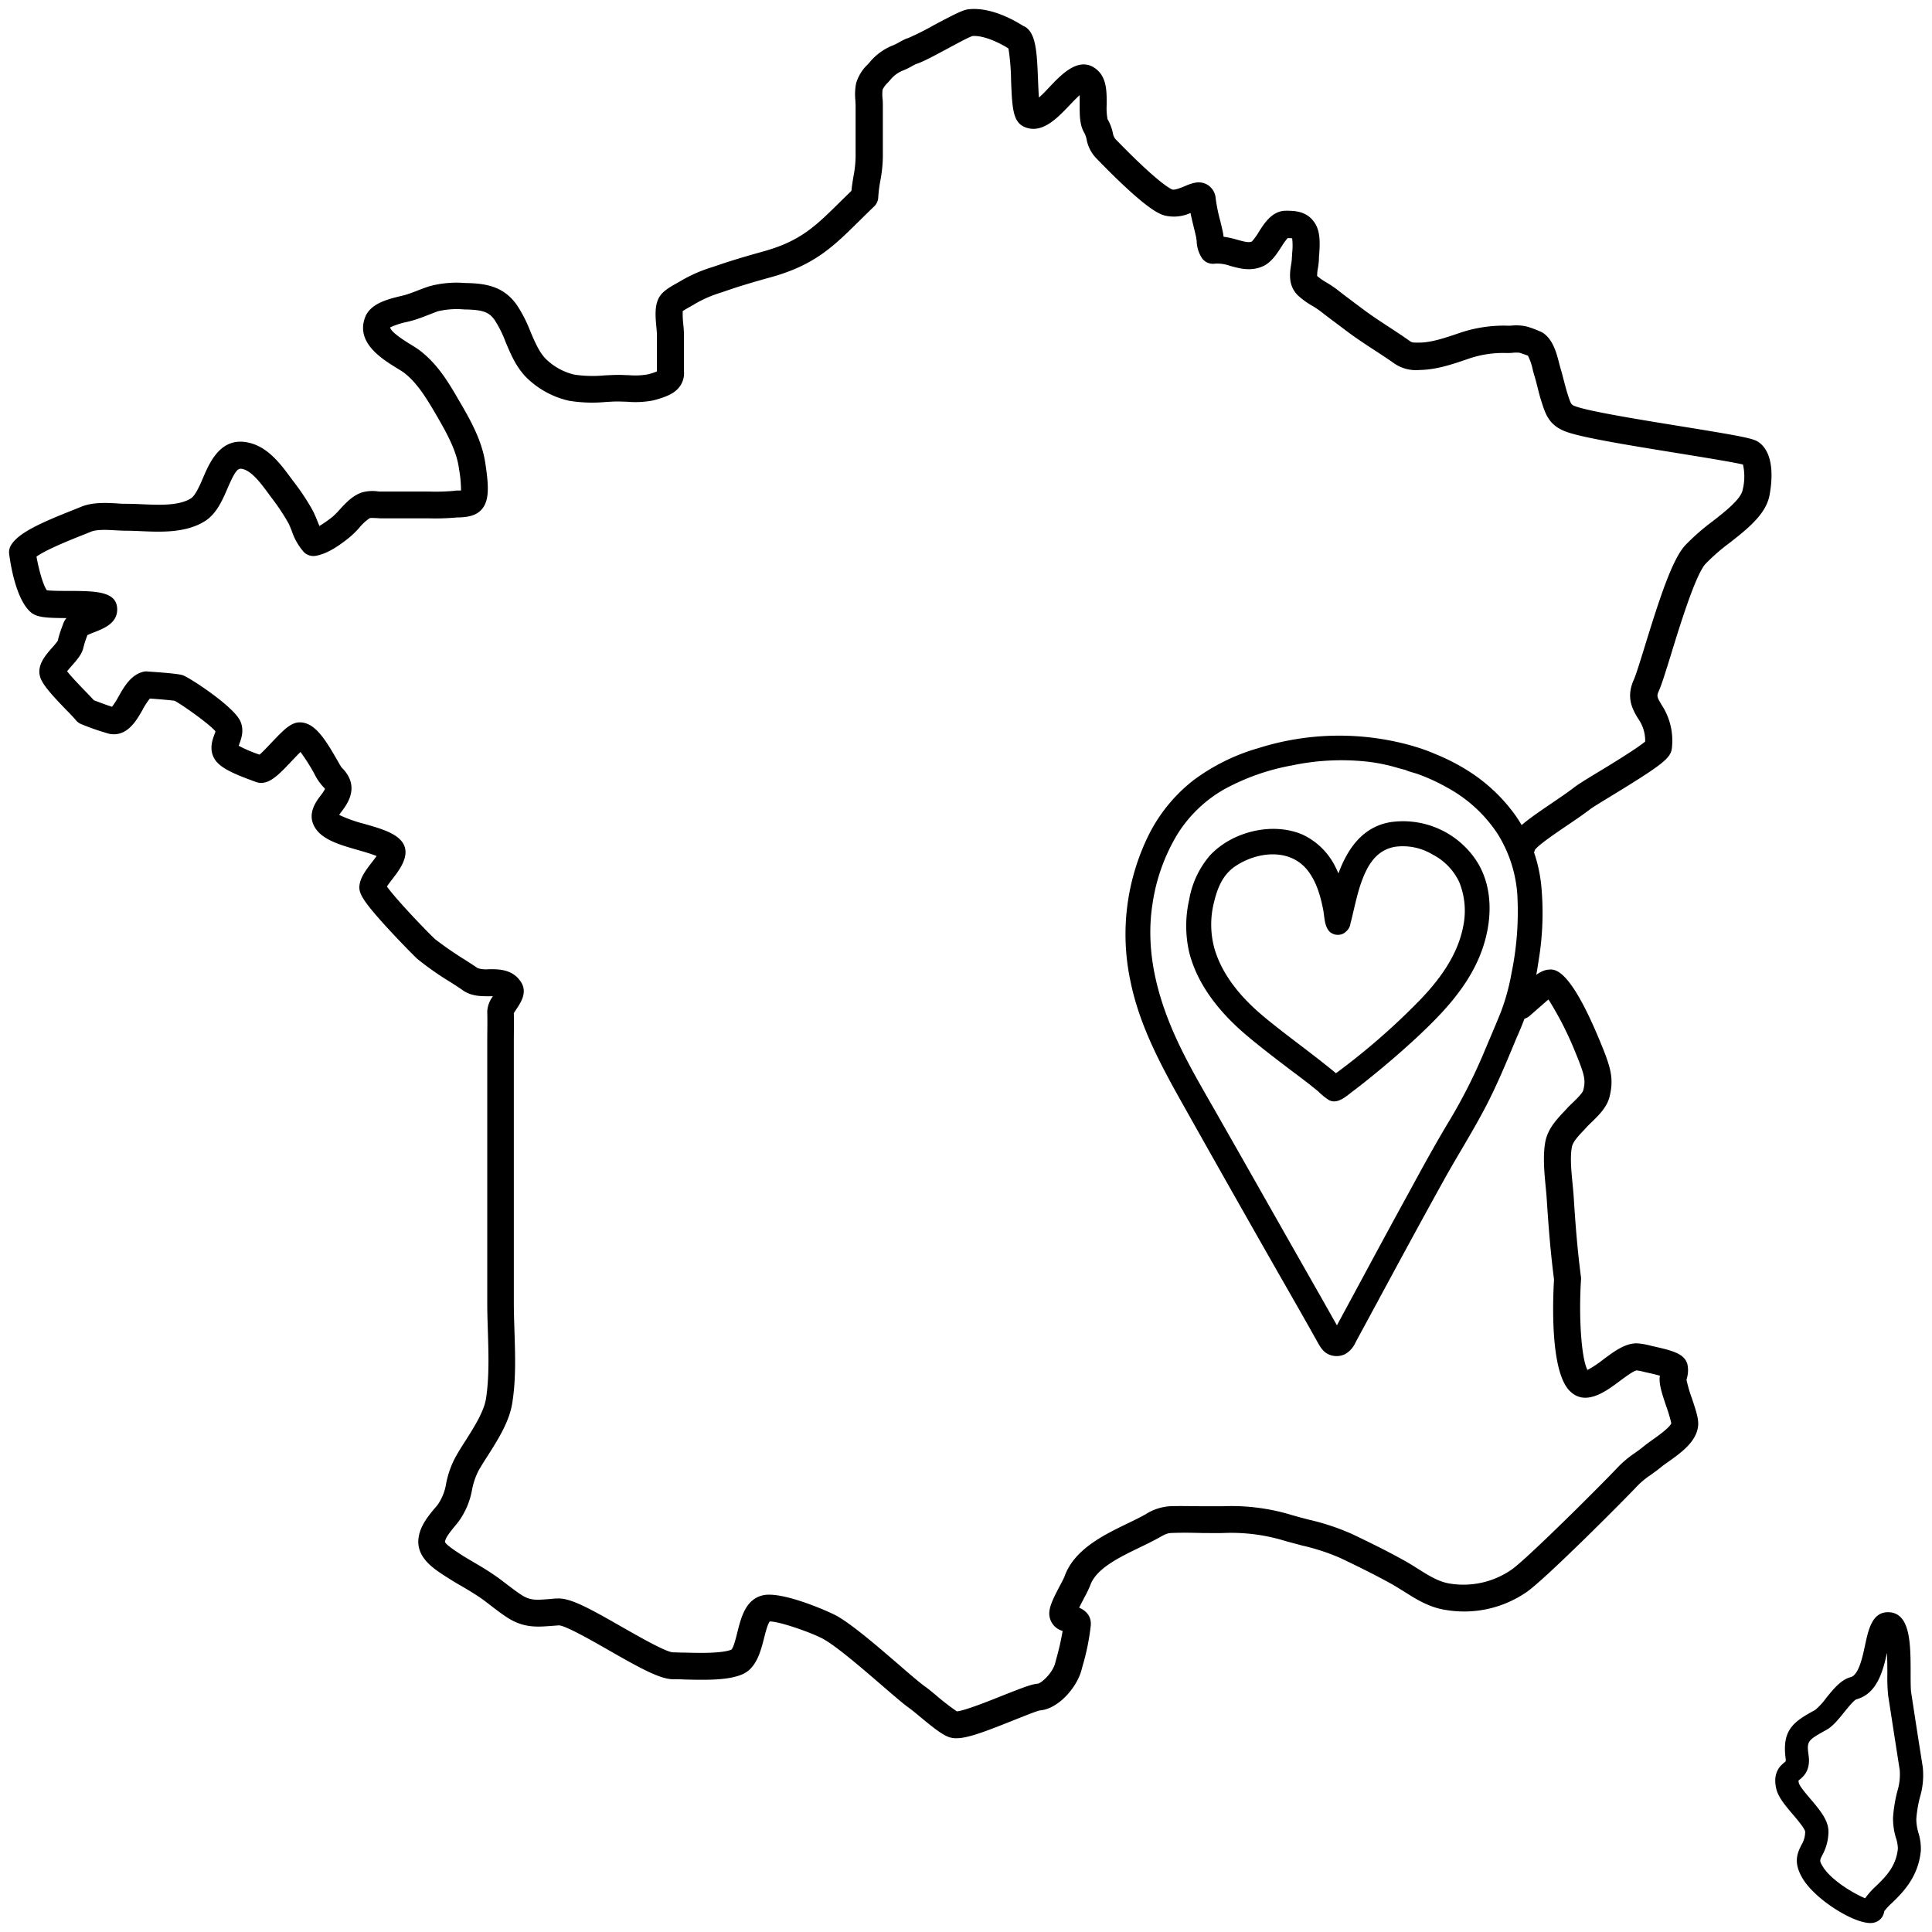 <svg xmlns="http://www.w3.org/2000/svg" viewBox="0 0 500 500"><defs><style>.cls-1{fill:none;}.cls-2{fill:#000001;}</style></defs><g id="Calque_2" data-name="Calque 2"><g id="planche_contact_-_copie" data-name="planche contact - copie"><rect class="cls-1" width="110" height="110"/><path class="cls-2" d="M455.23,114.49c-1.35-1-3.81-1.51-20.24-4.17-10.37-1.68-23.27-3.77-27.07-5.1-1.3-.45-1.32-.46-2.2-3.17-.37-1.14-.67-2.32-1-3.57s-.58-2.28-.94-3.44c-.1-.36-.21-.77-.32-1.22-.66-2.55-1.56-6-4.25-7.75a27,27,0,0,0-4.05-1.56,12.22,12.22,0,0,0-4.1-.23,11.18,11.18,0,0,1-1.15,0,35.66,35.66,0,0,0-12.21,1.9l-.53.18c-3.28,1.11-6.68,2.27-9.86,2.31-1.66,0-1.91,0-2.48-.43-1.78-1.27-3.62-2.47-5.39-3.63-2.35-1.53-4.57-3-6.67-4.57l-2.22-1.66c-1.51-1.14-3.08-2.31-4.58-3.49a29.48,29.48,0,0,0-2.67-1.78,15.33,15.33,0,0,1-2.42-1.68,9.21,9.21,0,0,1,.18-1.92,19.36,19.36,0,0,0,.28-2.47c0-.34,0-.74.07-1.17.16-2.5.38-5.61-1-7.93-1.94-3.21-5-3.33-6.88-3.4l-.47,0h-.29c-3.49,0-5.54,3.17-7,5.5A15.25,15.25,0,0,1,324,62.49c-.76.37-1.91.08-3.73-.42a23.88,23.88,0,0,0-3.61-.8,11.7,11.7,0,0,0-.2-1.28c-.21-1-.45-2-.68-2.9a43.76,43.76,0,0,1-1.16-5.73,4.51,4.51,0,0,0-2.16-3.56c-2.07-1.21-4.19-.32-5.89.4-1,.42-2.47,1-3.14.86-.3-.1-3.29-1.25-14.76-13.08A3.32,3.32,0,0,1,288,34.4a12,12,0,0,0-1.37-3.57,15.33,15.33,0,0,1-.22-3.71c0-3.18.08-6.79-2.44-9-4.43-3.92-9.15,1-12.27,4.31-.78.82-1.87,2-2.82,2.81-.12-1.5-.19-3.36-.25-4.8-.29-7.13-.5-12.43-3.92-13.79-1.87-1.2-8.23-4.95-14.13-4.24a2.38,2.38,0,0,0-.37.06c-1.49.34-3.72,1.49-8.45,4a74.46,74.46,0,0,1-6.71,3.38,3.41,3.41,0,0,0-.68.23c-.61.28-1.17.58-1.66.86a14.46,14.46,0,0,1-1.47.74,14.93,14.93,0,0,0-6.15,4.41l-.52.58a11.12,11.12,0,0,0-3,4.85,14.74,14.74,0,0,0-.19,4.51c0,.46.05.9.05,1.3V40.63a28.85,28.85,0,0,1-.55,5c-.2,1.21-.4,2.44-.53,3.75-1,1-2,1.95-2.92,2.86-6.41,6.33-10.27,10.15-19.8,12.81-3.88,1.08-8,2.26-12.22,3.72l-1.07.36A37.55,37.55,0,0,0,176,72.81c-.2.13-.49.28-.81.46-2.23,1.24-4,2.32-4.81,4.08-1,2.13-.73,4.86-.51,7.27.07.7.13,1.36.13,1.75,0,1,0,2,0,3.06,0,2,0,4,0,6.07,0,.23,0,.44,0,.63a14.26,14.26,0,0,1-2.53.79,18.94,18.94,0,0,1-4.79.17c-.79,0-1.57-.06-2.31-.07h0c-1.32,0-2.68.07-4,.14a32.5,32.5,0,0,1-7.7-.2,15.69,15.69,0,0,1-7.34-4c-1.77-1.76-2.83-4.32-4-7a35.48,35.48,0,0,0-3.55-7c-3.5-5-8.28-5.57-12.88-5.71l-.45,0a27,27,0,0,0-9.39.85c-1,.33-2,.71-2.93,1.07s-2.12.82-3.16,1.13c-.37.11-.83.22-1.34.34-3.27.8-7.75,1.9-9.12,5.43-2.54,6.57,4.33,10.8,8,13.08.78.48,1.53.94,2,1.27,3.29,2.52,5.54,6.15,8,10.29l.18.31c2.67,4.61,5.43,9.37,6.08,14.17l.1.66a30.16,30.16,0,0,1,.44,5.1l-.7,0c-.39,0-.74,0-1,.07a51.43,51.43,0,0,1-6.63.19l-2.34,0h-3.37c-2.23,0-4.45,0-6.68,0h0c-.27,0-.57,0-.87-.05a10,10,0,0,0-4.22.34c-2.38.87-4.08,2.73-5.59,4.38a20.78,20.78,0,0,1-1.8,1.82,29.35,29.35,0,0,1-3.45,2.42c-.2-.47-.4-1-.57-1.38a28.6,28.6,0,0,0-1.16-2.63,59.9,59.9,0,0,0-5.09-7.66l-.69-.93c-2.37-3.21-5.62-7.62-10.39-8.86-7.49-2-10.45,4.9-12.21,9-.92,2.15-2,4.58-3.14,5.32-3.09,1.94-8.14,1.72-12.6,1.52-1.38-.06-2.68-.12-3.94-.12-.76,0-1.62,0-2.53-.1-3-.16-6.48-.35-9.49.94l-2,.8c-8.74,3.45-14.16,6-16,9.08a3.52,3.52,0,0,0-.48,2.26c.35,2.71,1.78,11.81,5.6,15.09,1.58,1.36,4,1.48,9.23,1.51a4.82,4.82,0,0,0-.89,1.59c-.12.35-.25.69-.37,1a27.15,27.15,0,0,0-1,3.31,21.09,21.09,0,0,1-1.4,1.71c-1.86,2.11-4.17,4.74-3.07,7.86.73,2,3.15,4.64,6.77,8.39,1,1,2,2.07,2.37,2.53a3.51,3.51,0,0,0,1.45,1.07,65.47,65.47,0,0,0,7.22,2.49c4.6.88,7-3.38,8.61-6.2a17.7,17.7,0,0,1,1.9-2.93c2.61.19,5.46.44,6.4.58,1.92,1,9,6,10.58,7.92-.07.25-.19.57-.28.8-.53,1.45-1.53,4.13.25,6.66,1.45,2.06,4.82,3.58,10.15,5.5l.31.12c3.12,1.12,5.71-1.61,9.29-5.4.67-.71,1.56-1.64,2.28-2.35a50.67,50.67,0,0,1,3.54,5.56,14.31,14.31,0,0,0,2.26,3.38,3,3,0,0,1,.54.63,9.8,9.8,0,0,1-1.12,1.69c-1.24,1.64-3.83,5.06-1.19,8.73,2.06,2.86,6.3,4.08,10.8,5.38,1.48.42,3.5,1,4.86,1.56-.38.54-.83,1.13-1.17,1.56-1.46,1.91-3,3.88-3.25,6-.23,1.86.37,3.51,6.82,10.61,3.36,3.68,6.92,7.28,8.08,8.4a79.23,79.23,0,0,0,8.94,6.25c1.2.78,2.29,1.48,3,2,2.22,1.5,4.76,1.48,6.8,1.46h.9a7,7,0,0,0-1.48,4c.08,2.54,0,5.17,0,7.71,0,1.42,0,2.83,0,4.25v63.25c0,2.48.08,5,.16,7.5.18,5.86.37,11.91-.48,17.41-.52,3.35-3.06,7.36-5.3,10.9-1,1.52-1.87,2.95-2.66,4.37a24.25,24.25,0,0,0-2.35,6.69,13.46,13.46,0,0,1-2.13,5.44c-.29.38-.62.78-1,1.19-1.59,1.94-3.56,4.35-4,7.37-.76,4.91,3.65,7.85,6,9.44l.21.14c1.55,1,3.14,2,4.67,2.87,1.74,1,3.38,2,5,3.09,1,.67,1.89,1.39,2.88,2.14,1.29,1,2.61,2,4,2.92,4.32,2.85,7.83,2.57,11.55,2.29l2-.15c1.83.11,8.51,3.93,12.93,6.46,8.12,4.64,13.27,7.49,16.67,7.49.78,0,1.75,0,2.81.06,6.15.17,11.52.19,15.06-1.34s4.68-5.68,5.6-9.29c.35-1.41.94-3.73,1.49-4.38h.12c2.56,0,11.23,3.08,13.9,4.62,3.57,2.06,9.82,7.45,14.85,11.78,3.3,2.85,5.9,5.09,7.46,6.18.42.29,1.41,1.11,2.36,1.9,3.54,2.94,6,4.91,7.86,5.5a5.86,5.86,0,0,0,1.74.24c2.87,0,7.19-1.6,14.82-4.66,2.54-1,6-2.42,6.83-2.55,4.67-.36,9.54-5.85,10.76-10.52l.3-1.11a60,60,0,0,0,2.08-10.35c.13-1.5-.33-3.42-3-4.61.44-.91,1-1.95,1.32-2.59a28.19,28.19,0,0,0,1.55-3.2c1.52-4.34,7.52-7.24,12.82-9.8,1.66-.8,3.23-1.56,4.67-2.36l.22-.12c1.6-.9,2.21-1.21,3.27-1.25,2.57-.11,5.25-.07,7.84,0,1.85,0,3.77.06,5.68,0a47.38,47.38,0,0,1,14.91,1.75c1.82.56,3.65,1,5.41,1.49a54.3,54.3,0,0,1,10,3.28c4.4,2.1,9,4.36,13.35,6.78,1,.58,2,1.21,3.08,1.87,3.26,2.07,6.64,4.2,11.17,4.81a28.48,28.48,0,0,0,20.36-4.6c4.6-3.05,25.29-23.81,28.77-27.53a21.31,21.31,0,0,1,3.48-2.87c.84-.6,1.78-1.27,2.79-2.11.43-.36,1.11-.83,1.82-1.33,3.23-2.3,7.25-5.16,7.67-9.26.18-1.72-.5-3.85-1.63-7.19a34.31,34.31,0,0,1-1.37-4.74c0-.09,0-.19.07-.3a7.46,7.46,0,0,0,.16-3.72c-.73-2.59-3.36-3.44-8.78-4.64l-.57-.13a20.44,20.44,0,0,0-3.32-.62c-3.18-.27-6.21,2-9.14,4.18a27.78,27.78,0,0,1-4.05,2.69c-1.53-2.82-2.31-13.19-1.68-23.31a3.76,3.76,0,0,0,0-.67c-.91-7-1.4-13.14-1.89-20.84-.08-1.13-.19-2.32-.31-3.54-.31-3.24-.64-6.59-.17-9.27.24-1.39,1.64-2.88,3-4.31l.85-.92c.35-.38.78-.8,1.24-1.24,1.78-1.73,4-3.88,4.67-6.6,1.19-4.86.29-7.73-2.6-14.68-7.79-18.74-11.58-18.39-13.2-18.23-2,.19-3.59,1.56-6.41,4-.86.77-1.88,1.67-3.06,2.67a3.5,3.5,0,0,0,4.52,5.35c1.23-1.05,2.28-2,3.18-2.77.59-.52,1.22-1.08,1.76-1.53a85.39,85.39,0,0,1,6.75,13.16c2.77,6.67,2.89,7.76,2.26,10.33-.18.75-1.85,2.37-2.75,3.24-.55.53-1.07,1-1.53,1.55l-.78.82c-1.87,2-4.2,4.46-4.8,7.92s-.24,7.61.1,11.15c.11,1.14.22,2.26.29,3.31.5,7.72,1,13.95,1.9,21-.35,5.86-.95,23.53,3.94,28.7,4.06,4.3,9.43.29,13-2.37,1.34-1,3.57-2.67,4.44-2.81a16,16,0,0,1,2.2.45l.69.15c1.43.32,2.43.57,3.13.77-.33,1.92.42,4.3,1.67,8a36.69,36.69,0,0,1,1.28,4.3c-.38,1.11-3.43,3.27-4.75,4.21-.82.58-1.59,1.13-2.23,1.65-.81.68-1.57,1.22-2.38,1.8a27.7,27.7,0,0,0-4.53,3.79C414.1,384.6,394.62,404,391,406.35a21.84,21.84,0,0,1-15.57,3.51c-3-.41-5.49-2-8.36-3.79-1.08-.68-2.2-1.39-3.39-2.06-4.49-2.53-9.25-4.84-13.75-7a61.19,61.19,0,0,0-11.24-3.73c-1.77-.46-3.44-.9-5.11-1.41a53.83,53.83,0,0,0-17.07-2.06c-1.8,0-3.67,0-5.47,0-2.7,0-5.49-.1-8.26,0a13.39,13.39,0,0,0-6.39,2.14l-.21.11c-1.25.7-2.74,1.42-4.31,2.18-6.19,3-13.89,6.71-16.38,13.77-.12.34-.7,1.45-1.13,2.26-1.75,3.33-2.82,5.48-2.81,7.36a4.7,4.7,0,0,0,3.46,4.46,69.38,69.38,0,0,1-1.64,7.21l-.3,1.13c-.66,2.53-3.52,5.18-4.52,5.31-1.6.12-4,1.07-8.91,3-3.52,1.42-10,4-12,4.16a58.68,58.68,0,0,1-5.35-4.13c-1.21-1-2.17-1.8-2.84-2.26-1.26-.88-4-3.23-6.88-5.73-5.52-4.76-11.78-10.15-15.92-12.54-1.73-1-14.17-6.54-19.2-5.38-4.46,1-5.65,5.71-6.6,9.49-.36,1.44-1,4.12-1.59,4.58-2.4,1-8.46.87-12.08.76-1.14,0-2.17-.06-3-.06-1.87-.09-8.69-4-13.21-6.57-8.44-4.83-13.36-7.55-16.71-7.37-.8,0-1.55.1-2.26.16-3.33.26-4.84.37-7.15-1.15-1.21-.8-2.39-1.7-3.63-2.64-1-.77-2.05-1.57-3.13-2.32-1.79-1.24-3.62-2.33-5.39-3.37-1.52-.9-3-1.74-4.33-2.67l-.22-.14c-.77-.52-2.82-1.89-3-2.54.17-1.14,1.48-2.73,2.52-4,.4-.48.78-.95,1.12-1.4a19.88,19.88,0,0,0,3.37-8.06,18.56,18.56,0,0,1,1.65-4.89c.7-1.25,1.56-2.6,2.46-4,2.61-4.11,5.56-8.78,6.3-13.56,1-6.14.76-12.53.57-18.7-.08-2.53-.16-4.92-.16-7.29V273.83c0-1.39,0-2.78,0-4.17,0-2.43.06-5,0-7.46.17-.28.44-.68.64-1,1.15-1.71,2.88-4.3,1.3-6.9-2.14-3.53-5.94-3.49-8.44-3.46a7.55,7.55,0,0,1-2.8-.26c-.79-.53-1.92-1.27-3.18-2.08a94.07,94.07,0,0,1-7.9-5.44c-2.86-2.72-10.35-10.62-12.46-13.63.41-.64,1.07-1.49,1.52-2.07,1.87-2.43,5.34-6.93,1.67-10.29-2-1.84-5.4-2.81-9-3.84a35.32,35.32,0,0,1-6.56-2.34c.19-.27.42-.58.6-.82,1.5-2,5-6.59,0-11.49-.23-.33-.73-1.2-1.13-1.91C84,191,81.39,187,77.62,186.94h0c-2.38,0-4.24,2-7.32,5.21-.88.94-2.23,2.37-3.12,3.15A34.16,34.16,0,0,1,61.77,193c.06-.15.12-.31.16-.44.52-1.4,1.39-3.74.15-6.16-2-3.82-12.82-10.92-14.69-11.61-.44-.16-1.26-.47-9.1-1a3.38,3.38,0,0,0-.9,0c-3.41.65-5.24,3.88-6.71,6.47A21.31,21.31,0,0,1,29,182.91c-1-.3-2.93-1-4.71-1.69-.56-.62-1.29-1.38-2.14-2.26-1.29-1.33-3.73-3.87-4.78-5.23.37-.49.92-1.11,1.3-1.54,1.31-1.49,2.55-2.91,2.93-4.64a22.56,22.56,0,0,1,.82-2.63l.19-.54a20,20,0,0,1,1.86-.79c2.33-.91,5.86-2.28,5.86-5.84,0-4.77-5.56-4.79-12.6-4.82-1.82,0-4.44,0-5.62-.18-.92-1.31-2-5-2.67-8.69,1.69-1.25,5.67-3.11,11.88-5.56.9-.36,1.65-.65,2.16-.87,1.53-.65,4.1-.51,6.38-.39,1,.06,2,.11,2.91.11s2.33.05,3.63.11c5.21.23,11.69.52,16.63-2.59,3-1.89,4.52-5.39,5.85-8.47,2.15-5,2.77-5.32,4-5,2.38.62,4.68,3.74,6.53,6.25l.73,1a55.56,55.56,0,0,1,4.51,6.76c.25.48.53,1.19.84,1.94a15.82,15.82,0,0,0,3.18,5.56,3.49,3.49,0,0,0,3,.94c3.13-.53,6.13-2.67,8.66-4.68A23.48,23.48,0,0,0,93,136.57a11.6,11.6,0,0,1,2.74-2.5,9.69,9.69,0,0,1,1.38,0c.49,0,1,.07,1.39.07h0c2.22,0,4.44,0,6.67,0h3.34c.8,0,1.51,0,2.27,0a59.72,59.72,0,0,0,7.52-.23l.63,0c1.62-.1,4.06-.24,5.65-2,2-2.16,1.93-5.73,1.14-11.17l-.09-.6c-.84-6.18-4.09-11.79-7-16.74l-.18-.31c-2.78-4.8-5.44-9-9.75-12.34-.71-.54-1.6-1.09-2.54-1.67-1.3-.8-5.08-3.14-5.19-4.36a20.24,20.24,0,0,1,4.28-1.39c.63-.15,1.2-.29,1.66-.43,1.31-.38,2.53-.85,3.7-1.31.9-.34,1.74-.67,2.58-1a21.27,21.27,0,0,1,7-.5h.46c4.12.13,5.85.57,7.36,2.74a29.5,29.5,0,0,1,2.83,5.68c1.35,3.21,2.74,6.54,5.48,9.28a22.87,22.87,0,0,0,10.86,5.91,36.91,36.91,0,0,0,9.49.34c1.29-.07,2.49-.17,3.65-.13l2,.06a24.09,24.09,0,0,0,6.73-.35c3.93-1,5.31-2,6.07-2.71A5.81,5.81,0,0,0,177,96c0-.19,0-.39,0-.62,0-2,0-4,0-5.92,0-1,0-2.06,0-3.1,0-.71-.08-1.53-.16-2.39a24.1,24.1,0,0,1-.15-3.45c.48-.35,1.42-.87,1.9-1.14s.88-.49,1.17-.68a31.24,31.24,0,0,1,6.9-3l1.1-.38c4-1.39,8-2.54,11.8-3.59,11.28-3.14,16.13-7.94,22.84-14.57,1.18-1.17,2.44-2.41,3.81-3.72a3.46,3.46,0,0,0,1.08-2.39,35.62,35.62,0,0,1,.55-4.33,35.38,35.38,0,0,0,.64-6.14V27.35c0-.54,0-1.13-.07-1.74a10.52,10.52,0,0,1,0-2.4,6.4,6.4,0,0,1,1.35-1.82l.63-.7a8.12,8.12,0,0,1,3.48-2.51,18.52,18.52,0,0,0,2.23-1.11c.32-.17.64-.35,1-.51,1.49-.45,3.72-1.61,8-3.91,2.22-1.19,5.53-3,6.58-3.33,3.21-.23,7.65,2.15,9.31,3.23a57.84,57.84,0,0,1,.67,8.16c.29,7.2.44,10.82,3.46,12.14,4.48,1.95,8.47-2.24,11.68-5.61.72-.76,1.75-1.84,2.62-2.62,0,.8,0,1.74,0,2.42,0,2.59-.06,5.27,1.21,7.37a6.11,6.11,0,0,1,.59,1.7,9.52,9.52,0,0,0,2.39,4.74c13.16,13.59,16.45,14.53,17.86,14.94a10.38,10.38,0,0,0,6.63-.67c.25,1.25.55,2.46.84,3.65.22.89.44,1.79.64,2.71,0,.18.08.56.12.89a8.42,8.42,0,0,0,1.45,4.55,3.49,3.49,0,0,0,3.36,1.3,9.83,9.83,0,0,1,3.85.59c2.45.68,5.5,1.53,8.69,0,2-1,3.32-3,4.56-4.91a19.22,19.22,0,0,1,1.62-2.28h0c.39,0,.9,0,1.18.08a16.51,16.51,0,0,1,0,3.79c0,.52-.07,1-.08,1.41a12.26,12.26,0,0,1-.2,1.62c-.33,2.16-.84,5.42,1.84,8a20.94,20.94,0,0,0,3.67,2.64,21.47,21.47,0,0,1,2,1.32c1.57,1.23,3.17,2.43,4.72,3.58l2.19,1.65c2.29,1.73,4.72,3.32,7.06,4.85,1.72,1.12,3.5,2.28,5.16,3.46a10,10,0,0,0,6.63,1.73c4.28-.06,8.4-1.45,12-2.68l.52-.18a27.41,27.41,0,0,1,9.9-1.53c.55,0,1.11,0,1.69-.06a7.54,7.54,0,0,1,1.78,0c.34.1,1.54.52,2.14.75a14.72,14.72,0,0,1,1.23,3.56c.14.55.27,1.07.41,1.51.31,1,.57,2,.84,3.12.33,1.3.67,2.65,1.12,4,1,3.07,1.94,6,6.54,7.58,4.38,1.53,16.52,3.5,28.26,5.4,6.68,1.08,14.86,2.41,17.25,3a14.11,14.11,0,0,1-.11,6.66c-.52,2.36-4.37,5.39-7.78,8.06a56.5,56.5,0,0,0-7.13,6.26c-3.34,3.75-6.55,13.59-10.39,26.07-1.17,3.79-2.28,7.38-2.84,8.64-2.11,4.68-.27,7.76,1.07,10a9.89,9.89,0,0,1,1.87,6c-2.08,1.77-8.89,5.93-12.32,8s-5.3,3.25-6.23,4c-1.67,1.27-3.76,2.69-5.78,4.06-7.1,4.82-10.82,7.49-11.1,10.9a3.5,3.5,0,0,0,6.89,1.08c.94-1.3,5.25-4.23,8.14-6.19,2.1-1.42,4.27-2.89,6.1-4.29.68-.53,3.2-2.06,5.63-3.54,13.31-8.13,15.35-9.76,15.59-12.4A16.86,16.86,0,0,0,430,182.38c-1.18-2-1.29-2.23-.7-3.55.74-1.65,1.75-4.92,3.15-9.44,2.36-7.69,6.33-20.56,8.93-23.46a50.86,50.86,0,0,1,6.22-5.42c4.55-3.57,9.25-7.26,10.3-12.08C458.37,126,459.74,117.83,455.23,114.49Z"/><path class="cls-2" d="M495.94,470.75a31.62,31.62,0,0,1,.95-5.67,19.84,19.84,0,0,0,.71-7.83c-1.34-8.48-1.34-8.48-3-19.3-.12-.84-.13-2.78-.13-4.65,0-7.8,0-15.88-5.7-16.06h-.18c-4.09,0-5.06,4.54-5.92,8.56-.7,3.26-1.66,7.71-3.76,8.26-2.48.65-4.43,3.07-6.32,5.41a16.65,16.65,0,0,1-2.83,3.07c-5.56,3-8.65,5.14-7.63,12.61a2.94,2.94,0,0,1,0,.68l-.31.27c-1,.82-3.08,2.53-2.15,6.72.5,2.27,2.34,4.42,4.28,6.71,1.1,1.28,3.13,3.67,3.23,4.52a6.67,6.67,0,0,1-1,3.47c-1.19,2.34-2.05,4.77.47,8.84,3.24,5.22,12.84,11.32,17.41,11.32a3.68,3.68,0,0,0,.91-.1,3.42,3.42,0,0,0,2.66-2.93,15.24,15.24,0,0,1,2-2.16c2.72-2.64,6.82-6.64,7.48-13.5a13.86,13.86,0,0,0-.63-4.69A12.5,12.5,0,0,1,495.94,470.75Zm-5.23,5a10,10,0,0,1,.46,2.63c-.44,4.67-3.23,7.38-5.69,9.77a19.41,19.41,0,0,0-2.78,3.12c-2.89-1.16-8.75-4.65-10.9-8.11-.95-1.53-.89-1.64-.22-3a12.7,12.7,0,0,0,1.62-6.17c0-2.94-2.26-5.61-4.66-8.43-1.12-1.32-2.81-3.31-3-4.11a4.24,4.24,0,0,1-.1-.64l.2-.16c1-.79,3-2.43,2.42-6.39-.5-3.61-.32-3.85,4.57-6.54,1.68-.93,3.11-2.69,4.62-4.57.93-1.15,2.48-3.08,3.18-3.37,5.34-1.41,6.89-7.31,7.91-12,.1,2,.1,4.15.11,5.45a43.87,43.87,0,0,0,.2,5.54c1.67,10.83,1.67,10.83,3,19.33a14.92,14.92,0,0,1-.64,5.54,37.61,37.61,0,0,0-1.09,6.71A17.28,17.28,0,0,0,490.71,475.79Z"/><path class="cls-2" d="M382.1,222.77a22.73,22.73,0,0,0-22.24-10c-7.26,1.21-11.13,6.93-13.48,13.27q-.31-.75-.69-1.5a18,18,0,0,0-8.43-8.47c-7.8-3.47-18.35-.9-24.12,5.31a23.7,23.7,0,0,0-5.38,11.44,30.59,30.59,0,0,0,0,13.63c2.12,8.44,7.93,15.57,14.42,21.13,3.53,3,7.22,5.84,10.92,8.65,1.84,1.4,3.7,2.77,5.52,4.19.87.68,1.73,1.37,2.58,2.08a17,17,0,0,0,2.74,2.21c2.23,1.15,4.45-1,6.11-2.24,1.9-1.43,3.76-2.91,5.59-4.41q5.47-4.45,10.67-9.24c6.46-6,12.79-12.52,16.34-20.69C386.08,240.26,387,230.32,382.1,222.77Zm-36.22,54.88a.71.71,0,0,1-.14.1c-6-5-12.45-9.5-18.48-14.49-5.7-4.71-10.93-10.66-13-17.9a23.54,23.54,0,0,1,0-12.16c.85-3.48,2.24-6.8,5.28-8.91,5.53-3.82,14-4.93,18.71.77,2.39,2.92,3.48,6.74,4.19,10.38.3,1.51.29,3.58,1.15,5a2.79,2.79,0,0,0,1.37,1.23l.23.1.27.08a3.09,3.09,0,0,0,.6.08h.09a2.9,2.9,0,0,0,2.28-.92,3.26,3.26,0,0,0,1.08-2.11c.17-.55.3-1.12.43-1.66.94-3.91,1.75-8,3.49-11.62,1.61-3.35,3.81-5.78,7.59-6.47a14.9,14.9,0,0,1,9.73,2,15.32,15.32,0,0,1,6.91,7.16,19.75,19.75,0,0,1,1.06,11.2c-1.41,7.73-6.27,14.2-11.63,19.7A177.19,177.19,0,0,1,345.88,277.65Z"/><path class="cls-2" d="M398.86,229a39,39,0,0,0-6.27-17.41,43.62,43.62,0,0,0-12.77-12.18,52.93,52.93,0,0,0-8.42-4.29q-2.31-1-4.71-1.74l-.61-.17-.26-.1a69.34,69.34,0,0,0-40.2.52A51.93,51.93,0,0,0,308.77,202a41.51,41.51,0,0,0-11.24,13.6,58,58,0,0,0-5,38.18c2.73,13.63,10,25.56,16.68,37.52q10.51,18.69,21.13,37.31c3.48,6.11,7,12.21,10.42,18.34.76,1.36,1.45,2.72,2.9,3.47a5,5,0,0,0,4.5,0,6.58,6.58,0,0,0,2.7-3.1l2.64-4.87c6.68-12.36,13.34-24.73,20.15-37,3.41-6.15,7.19-12.12,10.48-18.34,3.19-6,5.79-12.35,8.41-18.64a74.23,74.23,0,0,0,3.57-9.56,90.85,90.85,0,0,0,2.06-10.18A74.93,74.93,0,0,0,398.86,229ZM346.05,342.89,346,343l-1.24-2.19-2.64-4.67-5.36-9.43q-5.22-9.18-10.43-18.38T315.91,290c-3.44-6.11-7.09-12.16-10.18-18.46-5.78-11.76-9.54-24.58-7.44-37.77a48.51,48.51,0,0,1,6.27-17.62,34.27,34.27,0,0,1,12.33-11.92,58.18,58.18,0,0,1,17.57-6.16,62,62,0,0,1,20.14-.87c1.59.21,3.17.52,4.72.88s2.91.84,4.37,1.17c1.07.51,2.4.76,3.39,1.13a50,50,0,0,1,7.64,3.55,36.41,36.41,0,0,1,12.81,11.79,34.09,34.09,0,0,1,5.15,15.75,78.72,78.72,0,0,1-1.5,20.37A55.19,55.19,0,0,1,388.39,262c-1.33,3.3-2.75,6.58-4.13,9.86a138.13,138.13,0,0,1-9.06,18c-3.62,6-7,12.15-10.32,18.28q-5.19,9.46-10.33,19l-5,9.28-2.4,4.44Z"/></g></g></svg>